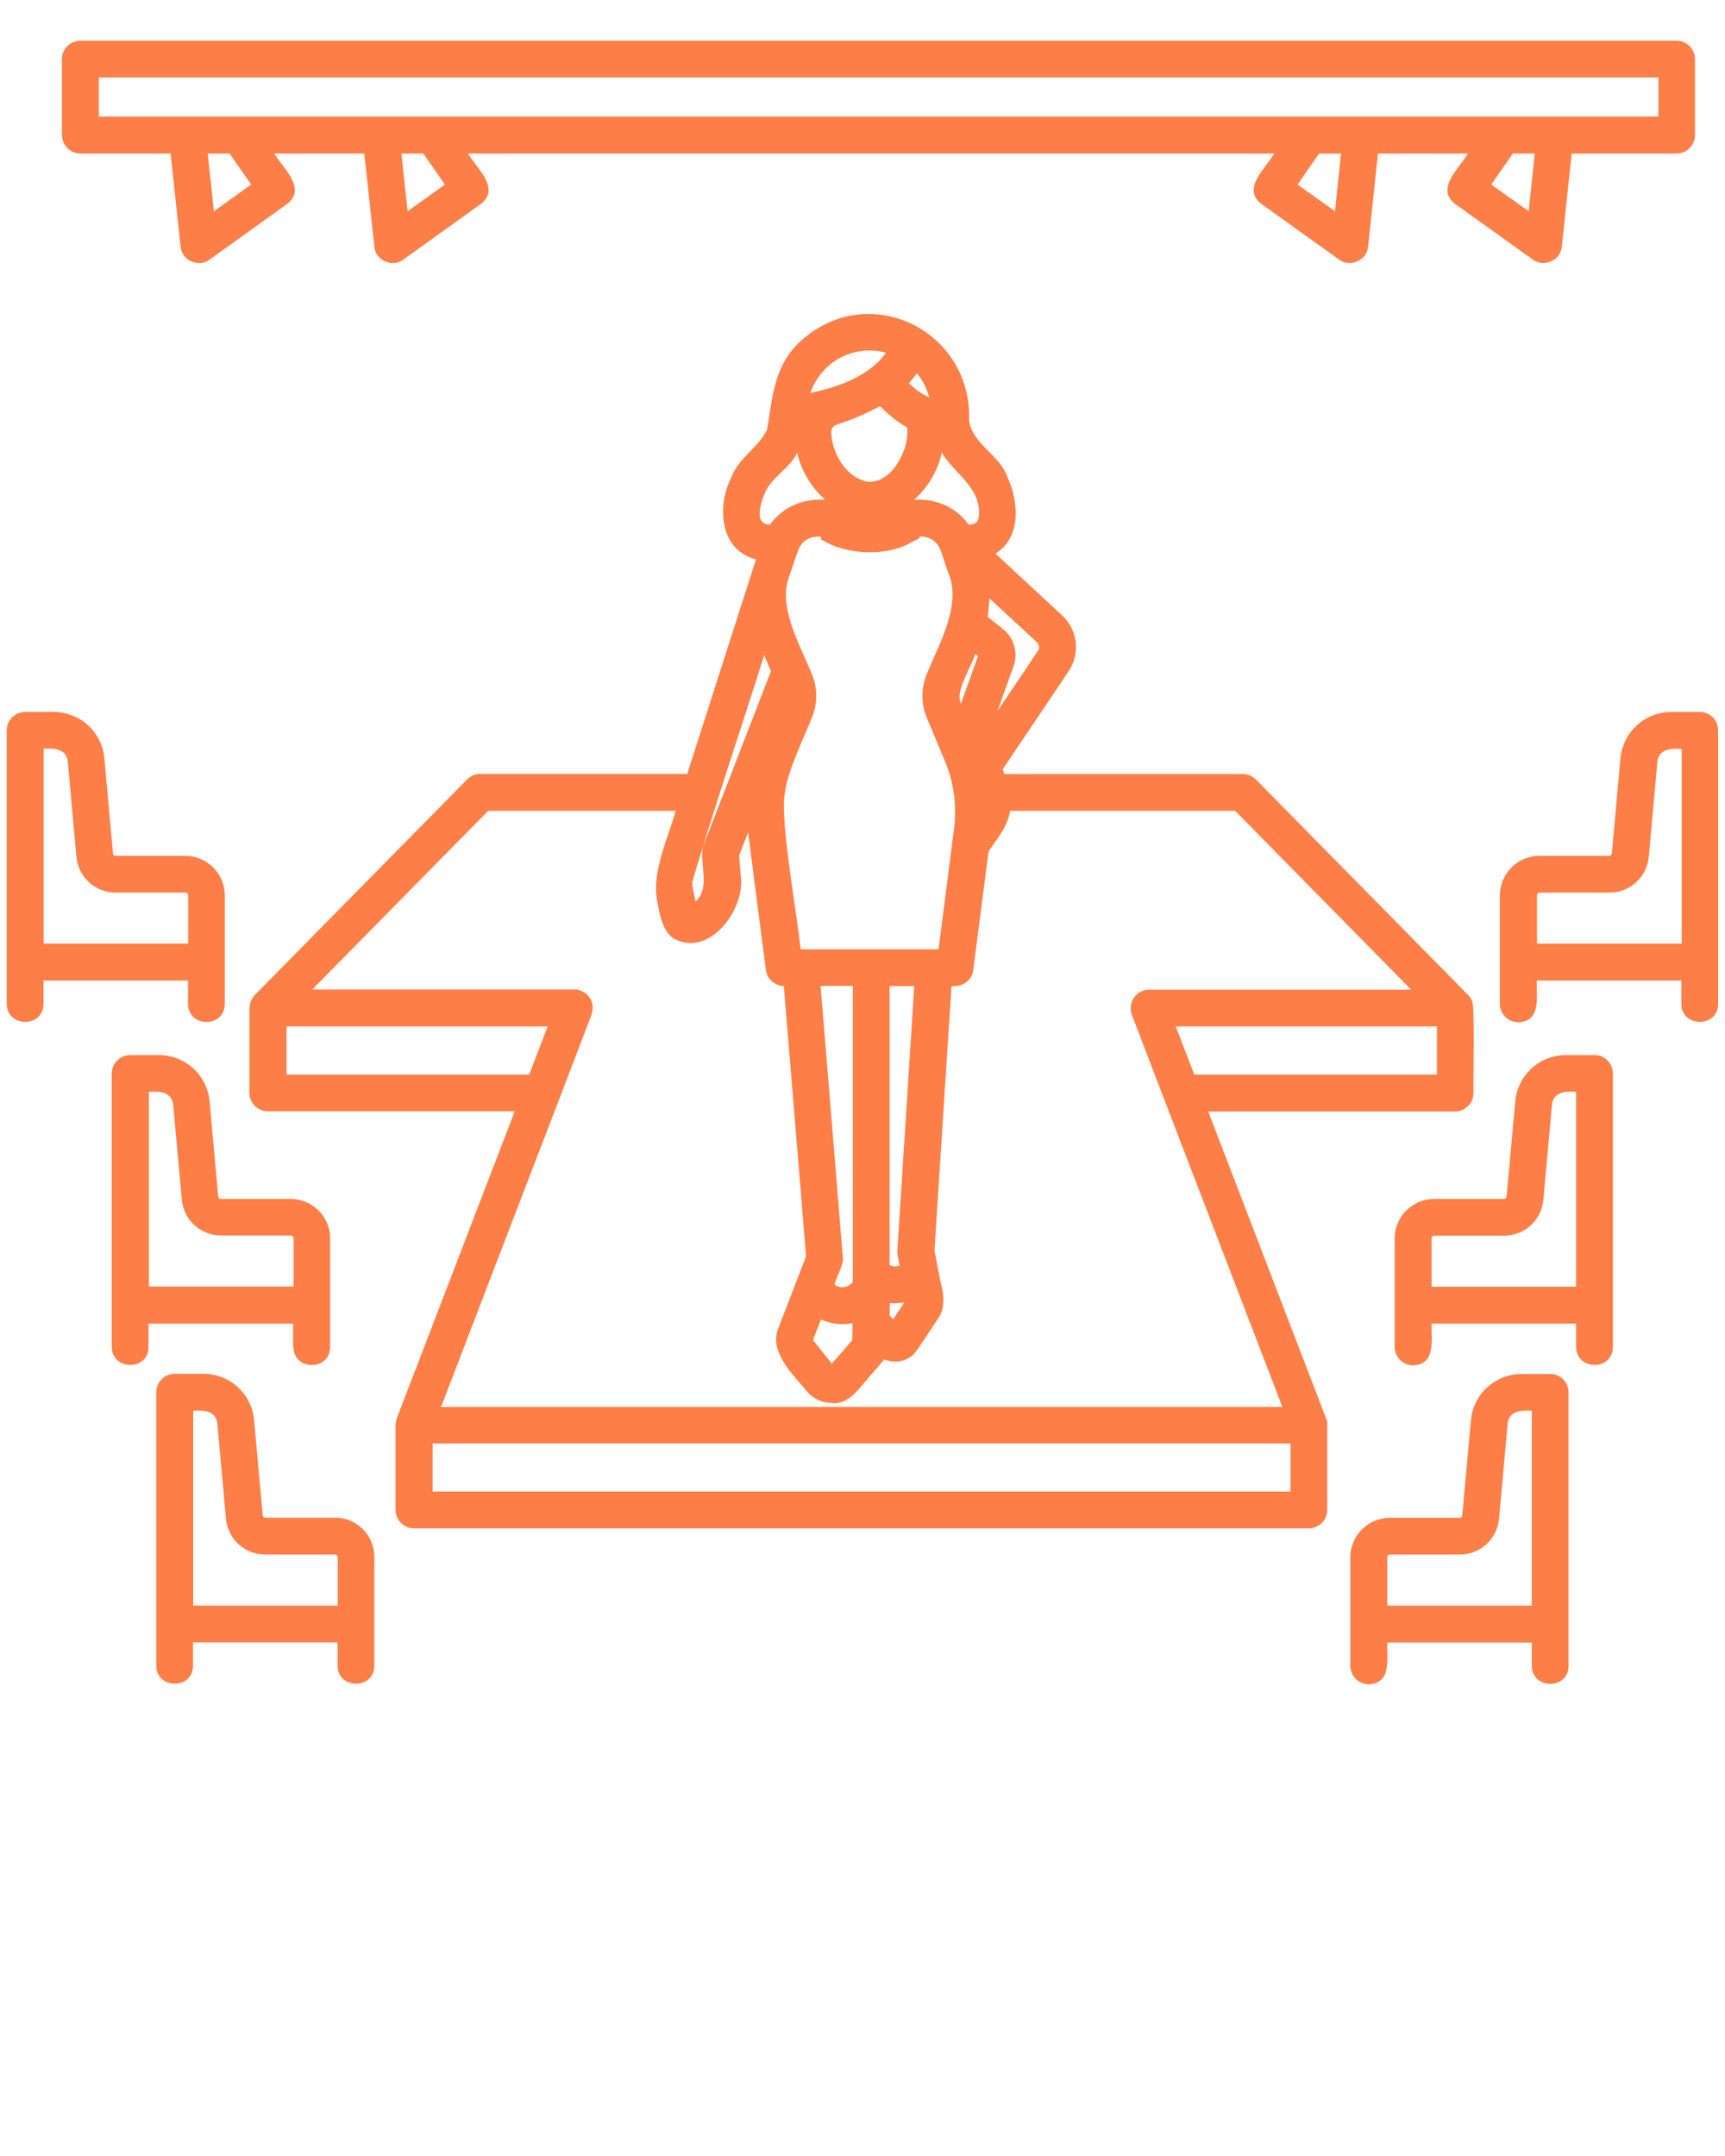 <svg xmlns="http://www.w3.org/2000/svg" xmlns:xlink="http://www.w3.org/1999/xlink" version="1.1" x="0px" y="0px" viewBox="0 0 100 125" style="enable-background:new 0 0 100 100;" xml:space="preserve"><path d="M76.88,82.25l-6.84-17.81h14.31c0.59,0,1.07-0.48,1.07-1.07c-0.03-0.22,0.1-5.34-0.1-5.37c-0.05-0.11-0.11-0.21-0.21-0.31  L72.89,45.28c0,0-0.09-0.09-0.09-0.09c-0.2-0.2-0.47-0.31-0.75-0.31H58.21l-0.07-0.3l3.8-5.65c0.7-1.04,0.54-2.41-0.38-3.26  l-3.85-3.57c1.5-0.95,1.36-3.01,0.69-4.44c-0.45-1.31-2-1.87-2.22-3.26c0.2-5.1-5.57-8.12-9.55-4.81c-1.74,1.41-1.83,3.32-2.16,5.32  c-0.5,1.04-1.64,1.62-2.06,2.74c-0.86,1.66-0.71,4.26,1.42,4.78c0,0-0.13,0.38-0.13,0.39l-3.86,12.05h-12  c-0.28,0-0.55,0.11-0.75,0.31c0,0-12.31,12.5-12.32,12.51c-0.2,0.2-0.28,0.48-0.31,0.75c0,0,0,4.92,0,4.92  c0,0.59,0.48,1.07,1.07,1.07h14.31l-6.84,17.81c-0.04,0.12-0.06,0.24-0.07,0.38v4.92c0,0.59,0.48,1.07,1.07,1.07h51.87  c0.59,0,1.07-0.48,1.07-1.07c0,0,0-4.92,0-4.94C76.95,82.49,76.93,82.36,76.88,82.25z M83.29,62.3H69.23l-1.07-2.79h15.14V62.3z   M57.27,35.65c0.05-0.32,0.06-0.64,0.09-0.96l2.75,2.55c0.14,0.13,0.16,0.34,0.06,0.5l-2.35,3.49l0.93-2.58  c0.29-0.79,0.04-1.67-0.62-2.19l-0.87-0.69C57.26,35.74,57.26,35.69,57.27,35.65z M54.6,26.25c0.73,1.22,2.28,2.01,2.15,3.65  c-0.03,0.41-0.25,0.52-0.61,0.51c-0.7-1.01-1.92-1.52-3.12-1.43l0-0.03C53.81,28.23,54.36,27.29,54.6,26.25z M56.69,38.05  l-0.98,2.74c-0.37-0.62,0.53-2,0.83-2.87L56.69,38.05z M53.16,21.64c0.33,0.41,0.57,0.89,0.71,1.4c-0.45-0.2-0.83-0.48-1.18-0.82  C52.86,22.03,53.01,21.84,53.16,21.64z M52.65,31.54c0,0,0.66-0.35,0.66-0.35l-0.01-0.08c0.52-0.04,1.01,0.24,1.22,0.77  c0,0,0.02,0.06,0.02,0.06l0.44,1.3c0.8,1.82-0.59,4.18-1.25,5.84c-0.34,0.8-0.34,1.71-0.01,2.51l1.07,2.57  c0.54,1.29,0.7,2.71,0.49,4.09c0,0-0.87,6.79-0.87,6.79h-8c-0.14-1.66-1.2-7.42-0.92-8.98c0.11-1.25,1.12-3.3,1.58-4.47  c0.33-0.79,0.33-1.71-0.01-2.51c-0.63-1.59-1.99-3.87-1.32-5.63c0,0,0.53-1.55,0.53-1.55l0.02-0.04c0.19-0.52,0.73-0.8,1.27-0.74  c0.01,0.01,0.02,0.01,0.03,0.02l0,0.12C48.91,32.14,51.22,32.28,52.65,31.54z M52.02,72.52c-0.02,0.19,0.1,0.66,0.13,0.85  c-0.18,0.09-0.4,0.07-0.58-0.02V57.17h1.43C52.76,60.93,52.26,68.81,52.02,72.52z M52.42,75.52l-0.64,0.96l-0.2-0.19v-0.74  C51.85,75.59,52.14,75.54,52.42,75.52z M49.14,74.56c-0.25,0.12-0.54,0.09-0.77-0.09c0.1-0.35,0.56-1.21,0.49-1.57  c-0.32-3.91-0.97-11.82-1.29-15.74h1.87v17.18C49.35,74.44,49.25,74.51,49.14,74.56z M49.42,76.71c0,0.14,0,0.87-0.01,0.99  c-0.22,0.26-0.98,1.13-1.19,1.36l-1.09-1.37l0.46-1.19C48.16,76.75,48.81,76.85,49.42,76.71z M52.6,25.09c0,1.13-0.95,2.95-2.3,2.84  c-1.19-0.22-1.98-1.5-2.1-2.65c-0.05-0.54,0.1-0.6,0.59-0.76c0.77-0.25,1.5-0.59,2.22-0.97c0.48,0.47,1,0.91,1.59,1.24V25.09z   M48.03,21.21c0.91-0.8,2.18-1.08,3.34-0.76c-1.02,1.39-2.77,1.98-4.4,2.34C47.18,22.19,47.54,21.64,48.03,21.21z M44.35,28.56  c0.37-0.89,1.46-1.42,1.86-2.31c0.24,1.02,0.78,1.96,1.59,2.69l-0.01,0.04c-1.21-0.09-2.44,0.42-3.14,1.43  C43.66,30.44,44.11,29.11,44.35,28.56z M40.15,51.07c0.85-2.99,3.2-10.03,4.15-13.09l0.39,0.94c-0.12,0.32-3.97,10.26-3.93,10.13  c-0.25,1,0.47,2.39-0.44,3.22C40.29,52.05,40.07,51.29,40.15,51.07z M16.61,62.3v-2.79h15.14l-1.07,2.79H16.61z M32.41,63.75  l1.82-4.76c0.17-0.37,0.19-0.82-0.06-1.16c-0.2-0.29-0.53-0.46-0.87-0.46h-15.2L28.3,47.01h10.87c-0.43,1.56-1.45,3.66-1.05,5.33  c0.13,0.72,0.28,1.6,0.91,2.06c2.09,1.18,4.21-1.7,3.91-3.65c0,0-0.09-1.15-0.09-1.15c0.05-0.14,0.48-1.24,0.52-1.35  c0,0.05,1.02,7.94,1.03,7.99c0.07,0.53,0.52,0.91,1.04,0.93c0.3,3.64,1,12.13,1.29,15.67c0,0-1.58,4.09-1.58,4.09  c-0.64,1.45,0.84,2.76,1.65,3.76c0.33,0.39,0.84,0.64,1.35,0.65c0.99,0.16,1.63-0.81,2.18-1.44c0.16-0.21,0.79-0.87,0.92-1.09  c0.58,0.24,1.26,0.16,1.72-0.3c0.13-0.08,1.27-1.87,1.39-2.03c0.45-0.61,0.36-1.4,0.18-2.09c0,0-0.37-1.87-0.37-1.87  c0.24-3.74,0.75-11.58,0.99-15.35c0.59,0.07,1.19-0.3,1.26-0.93c0,0,0.89-6.88,0.89-6.88c0.48-0.72,1.12-1.45,1.24-2.35H71.6  l10.21,10.37h-15.2c-0.35,0-0.67,0.17-0.87,0.46c-0.2,0.29-0.25,0.65-0.13,0.98l1.89,4.94l6.84,17.81H25.57  C25.57,81.56,32.4,63.76,32.41,63.75z M74.82,86.48H25.08v-2.79h49.73V86.48z M17.01,78.09c0.02,1.4,2.11,1.41,2.13,0  c0,0,0-6.29,0-6.29c0-1.26-1.03-2.29-2.29-2.29h-4.05c-0.08,0-0.14-0.06-0.15-0.14l-0.5-5.51c-0.14-1.53-1.41-2.69-2.95-2.69  c0,0-1.65,0-1.65,0c-0.59,0-1.07,0.48-1.07,1.07v15.85c0.01,1.39,2.13,1.4,2.13,0c0,0,0-1.35,0-1.35h8.38V78.09z M8.63,74.6V63.3  c0.61-0.04,1.32-0.01,1.41,0.75c0,0,0.5,5.5,0.5,5.5c0.11,1.19,1.09,2.08,2.28,2.08h4.05c0.08,0,0.15,0.07,0.15,0.15v2.81H8.63z   M19.43,87.99h-4.05c-0.08,0-0.14-0.06-0.15-0.14l-0.5-5.51c-0.14-1.53-1.4-2.69-2.95-2.69h-1.65c-0.59,0-1.07,0.48-1.07,1.07v15.85  c0.01,1.39,2.13,1.4,2.13,0c0,0,0-1.35,0-1.35h8.38v1.35c0.01,1.39,2.13,1.4,2.13,0c0,0,0-6.29,0-6.29  C21.71,89.02,20.69,87.99,19.43,87.99z M19.58,93.09H11.2v-11.3c0.61-0.04,1.32-0.01,1.4,0.75c0,0,0.5,5.51,0.5,5.51  c0.11,1.19,1.09,2.08,2.28,2.08h4.05c0.08,0,0.15,0.07,0.15,0.15V93.09z M92.44,61.17c0,0-1.65,0-1.65,0  c-1.54,0-2.81,1.16-2.95,2.69l-0.5,5.51c-0.01,0.08-0.07,0.14-0.15,0.14h-4.05c-1.26,0-2.29,1.03-2.29,2.29v6.29  c0,0.59,0.48,1.07,1.07,1.07c1.34-0.06,1.04-1.5,1.07-2.42h8.38v1.35c0.01,1.39,2.13,1.4,2.13,0c0,0,0-15.85,0-15.85  C93.5,61.65,93.03,61.17,92.44,61.17z M91.37,74.6h-8.38v-2.81c0-0.08,0.07-0.15,0.15-0.15h4.05c1.19,0,2.17-0.89,2.28-2.08  l0.5-5.51c0.08-0.76,0.8-0.79,1.4-0.75V74.6z M98.54,41.28h-1.65c-1.54,0-2.81,1.16-2.95,2.69l-0.5,5.51  c-0.01,0.08-0.07,0.14-0.15,0.14h-4.05c-1.26,0-2.29,1.03-2.29,2.29v6.29c0,0.59,0.48,1.07,1.07,1.07c1.34-0.06,1.04-1.5,1.07-2.42  h8.38v1.35c0.01,1.39,2.13,1.4,2.13,0c0,0,0-15.85,0-15.85C99.61,41.76,99.13,41.28,98.54,41.28z M97.47,54.71H89.1V51.9  c0-0.08,0.07-0.15,0.15-0.15h4.05c1.19,0,2.17-0.89,2.28-2.08l0.5-5.5c0.08-0.76,0.8-0.79,1.41-0.75V54.71z M10.9,58.2  c0.02,1.4,2.11,1.41,2.13,0c0,0,0-6.29,0-6.29c0-1.26-1.03-2.29-2.29-2.29H6.7c-0.08,0-0.15-0.06-0.15-0.14l-0.5-5.51  c-0.14-1.53-1.4-2.69-2.95-2.69H1.46c-0.59,0-1.07,0.48-1.07,1.07V58.2c0.01,1.39,2.13,1.4,2.13,0c0,0,0-1.35,0-1.35h8.38V58.2z   M2.53,54.71v-11.3c0.61-0.04,1.32-0.01,1.4,0.75c0,0,0.5,5.51,0.5,5.51c0.11,1.19,1.09,2.08,2.28,2.08h4.05  c0.08,0,0.15,0.07,0.15,0.15v2.81H2.53z M89.87,79.66h-1.65c-1.54,0-2.81,1.16-2.95,2.69l-0.5,5.51c-0.01,0.08-0.07,0.14-0.15,0.14  h-4.05c-1.26,0-2.29,1.03-2.29,2.29v6.29c0,0.59,0.48,1.07,1.07,1.07c1.34-0.06,1.04-1.5,1.07-2.42h8.38v1.35  c0.01,1.39,2.13,1.4,2.13,0c0,0,0-15.85,0-15.85C90.93,80.13,90.45,79.66,89.87,79.66z M88.8,93.09h-8.38v-2.81  c0-0.08,0.07-0.15,0.15-0.15h4.05c1.19,0,2.17-0.89,2.28-2.08l0.5-5.51c0.07-0.75,0.8-0.79,1.4-0.75V93.09z M4.66,8.9h5.23l0.58,5.4  c0.06,0.79,1.05,1.24,1.68,0.75c0,0,4.5-3.23,4.5-3.23c1.16-0.9-0.28-2.1-0.75-2.92h5.22l0.58,5.4c0.06,0.79,1.05,1.24,1.68,0.75  c0,0,4.5-3.23,4.5-3.23c1.16-0.9-0.28-2.1-0.75-2.92h46.74c-0.47,0.83-1.91,2.03-0.75,2.92c0,0,4.51,3.23,4.51,3.23  c0.63,0.48,1.62,0.04,1.68-0.75c0,0,0.57-5.4,0.57-5.4h5.22c-0.47,0.82-1.91,2.03-0.75,2.92c0,0,4.51,3.23,4.51,3.23  c0.63,0.48,1.62,0.04,1.68-0.75c0,0,0.57-5.4,0.57-5.4h6.08c0.59,0,1.07-0.48,1.07-1.07v-4.4c0-0.59-0.48-1.07-1.07-1.07H4.66  c-0.59,0-1.07,0.48-1.07,1.07v4.4C3.6,8.42,4.07,8.9,4.66,8.9z M12.4,12.25L12.04,8.9h1.27l1.25,1.8L12.4,12.25z M23.63,12.25  L23.27,8.9h1.27l1.25,1.8L23.63,12.25z M77.39,12.25l-2.17-1.55l1.25-1.8h1.27L77.39,12.25z M88.62,12.25l-2.17-1.55l1.25-1.8h1.27  L88.62,12.25z M5.73,4.49h90.41v2.27H5.73V4.49z" fill="#fd7e46"/></svg>